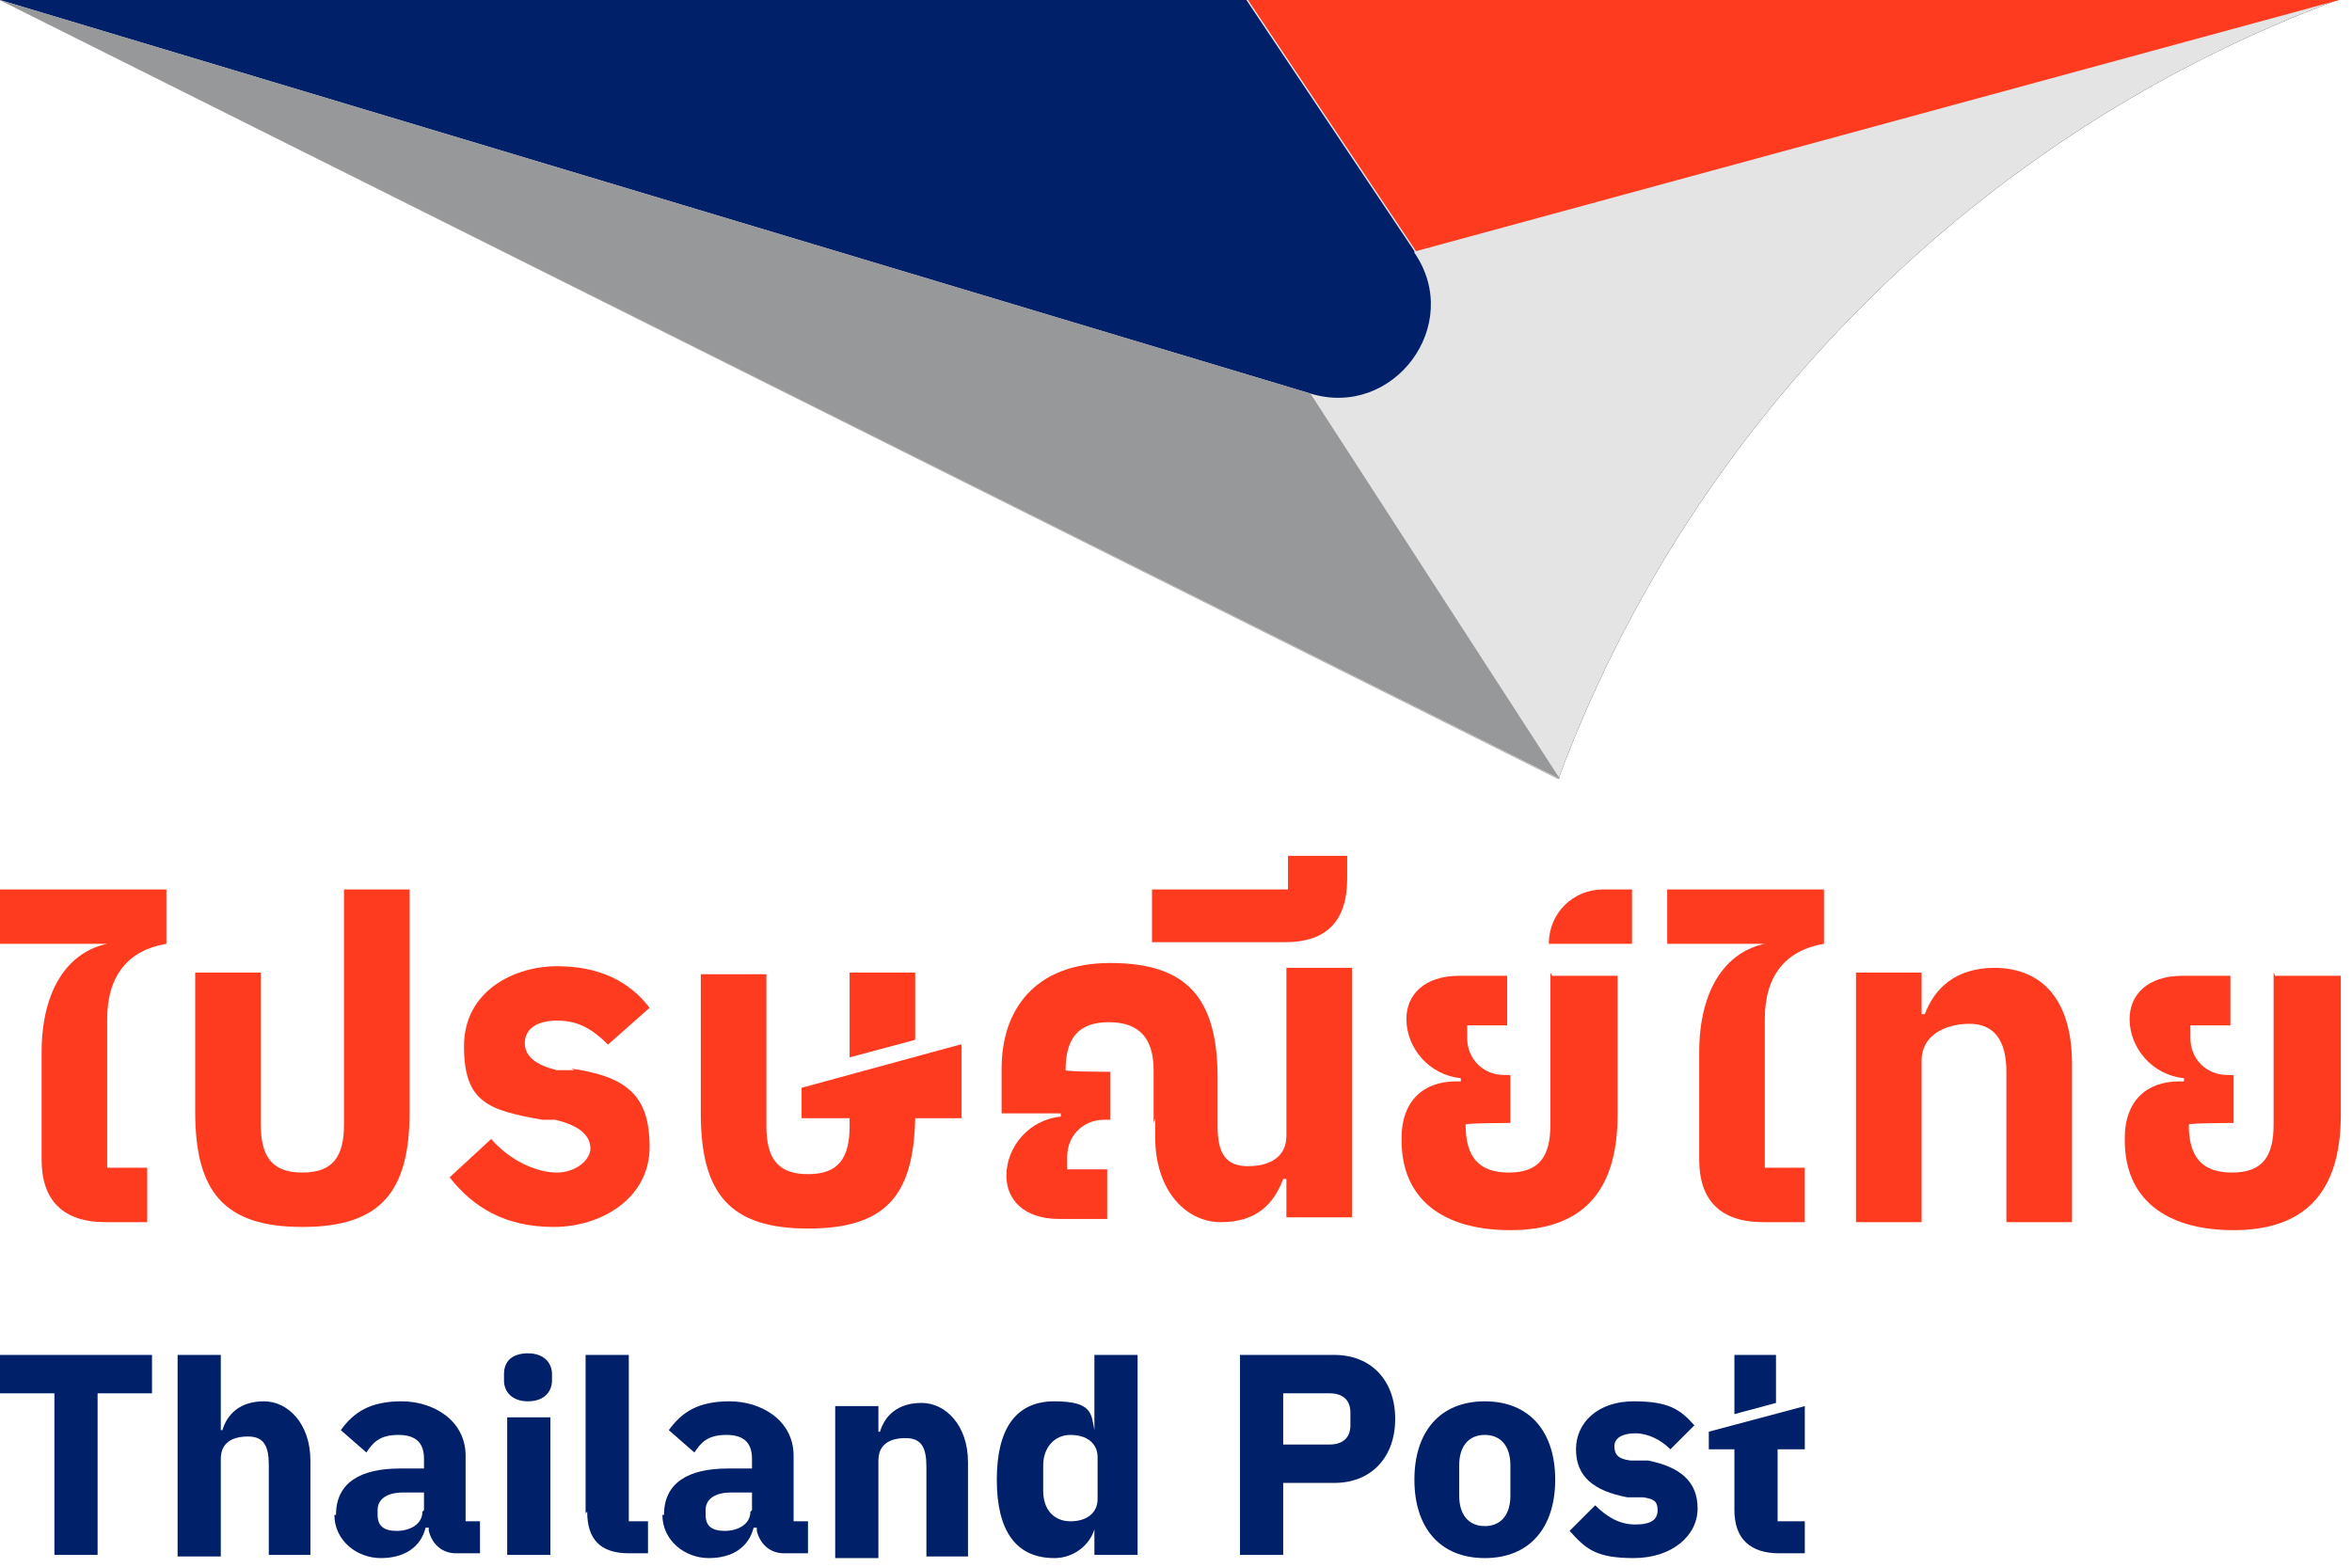 <svg width="147" height="98" viewBox="0 0 147 98" fill="none" xmlns="http://www.w3.org/2000/svg">
<g clip-path="url(#clip0_3971_5733)">
<path d="M0 59H6.7C4.3 59.5 2.6 61.8 2.6 65.8V72.5C2.6 75 3.9 76.4 6.6 76.4H9.2V73H6.7V63.7C6.7 61 8 59.4 10.4 59V55.6H0V59Z" fill="#FE3B1F"/>
<path d="M21.5 70.3C21.5 72.3 20.8 73.3 18.9 73.3C17 73.3 16.3 72.3 16.3 70.3V60.8H12.2V69.5C12.2 74.5 14 76.7 18.9 76.7C23.8 76.7 25.6 74.5 25.6 69.5V55.6H21.5V70.3Z" fill="#FE3B1F"/>
<path d="M35.9 66.9H34.8C33.6 66.6 32.8 66.1 32.8 65.2C32.8 64.3 33.6 63.8 34.8 63.8C36 63.8 36.9 64.2 38 65.3L40.6 63C39.3 61.3 37.4 60.4 34.8 60.4C32.2 60.4 29 61.9 29 65.4C29 68.9 30.5 69.4 33.9 70H34.7C36.4 70.4 36.9 71.1 36.9 71.8C36.9 72.5 36 73.3 34.8 73.3C33.6 73.3 31.9 72.6 30.7 71.2L28.1 73.6C29.6 75.5 31.6 76.7 34.6 76.7C37.6 76.7 40.6 74.9 40.6 71.7C40.6 68.5 39.2 67.3 35.7 66.8" fill="#FE3B1F"/>
<path d="M72.1 70.2V66.9C72.1 64.9 71.2 63.9 69.3 63.9C67.4 63.9 66.6 64.9 66.6 66.9C66.6 67 69.4 67 69.4 67V70H69C67.7 70 66.7 71 66.7 72.3V73.1H69.2V76.2H66.2C64 76.2 62.9 75 62.9 73.5C62.9 71.7 64.3 70 66.3 69.8V69.6H62.6V66.8C62.6 63.2 64.6 60.2 69.4 60.2C74.2 60.2 76.1 62.4 76.1 67.4V70.4C76.1 72.1 76.6 72.9 78 72.9C79.4 72.9 80.4 72.3 80.4 71V60.5H84.5V76.1H80.4V73.7H80.2C79.6 75.3 78.5 76.4 76.3 76.4C74.1 76.4 72.2 74.4 72.2 71.1V69.9L72.1 70.2Z" fill="#FE3B1F"/>
<path d="M80.6 55.6H72V58.9H80.3C82.8 58.9 84.2 57.7 84.2 54.9V53.5H80.5V55.6H80.6Z" fill="#FE3B1F"/>
<path d="M104.2 59H110.3C107.9 59.5 106.2 61.8 106.2 65.8V72.5C106.2 75 107.5 76.4 110.2 76.4H112.8V73H110.3V63.7C110.3 61 111.6 59.4 114 59V55.6H104.2V59Z" fill="#FE3B1F"/>
<path d="M124.7 60.5C122.2 60.5 120.9 61.8 120.3 63.4H120.1V60.8H116V76.4H120.1V66.3C120.1 64.7 121.6 64 123.1 64C124.6 64 125.4 65 125.4 67V76.4H129.5V66.5C129.5 62.7 127.8 60.5 124.6 60.5" fill="#FE3B1F"/>
<path d="M142.1 60.8V70.3C142.1 72.3 141.4 73.3 139.5 73.3C137.6 73.3 136.8 72.3 136.8 70.3C136.8 70.2 139.6 70.2 139.6 70.2V67.2H139.2C137.9 67.2 136.9 66.2 136.9 64.9V64.1H139.4V61H136.4C134.2 61 133.1 62.2 133.1 63.7C133.1 65.5 134.5 67.2 136.5 67.4V67.6H136.2C134.1 67.6 132.8 68.9 132.8 71.1V71.3C132.8 74.9 135.3 76.9 139.6 76.9C143.9 76.9 146.3 74.7 146.3 69.7V61H142.2L142.1 60.8Z" fill="#FE3B1F"/>
<path d="M96.9 60.8V70.3C96.9 72.3 96.2 73.3 94.3 73.3C92.4 73.3 91.6 72.3 91.6 70.3C91.6 70.2 94.4 70.2 94.4 70.2V67.2H94C92.7 67.2 91.7 66.2 91.7 64.9V64.1H94.2V61H91.2C89 61 87.9 62.2 87.9 63.7C87.9 65.5 89.3 67.2 91.3 67.4V67.6H91C88.9 67.6 87.6 68.9 87.6 71.1V71.3C87.6 74.9 90.1 76.9 94.4 76.9C98.7 76.9 101.1 74.7 101.1 69.7V61H97L96.9 60.8Z" fill="#FE3B1F"/>
<path d="M96.9 59H102V55.6H100.2C98.3 55.6 96.8 57.1 96.8 59" fill="#FE3B1F"/>
<path d="M57.2 60.8H53.1V66.1L57.2 65V60.8Z" fill="#FE3B1F"/>
<path d="M60 65.3L50.1 68V69.9H53.1V70.4C53.1 72.4 52.4 73.4 50.5 73.4C48.6 73.4 47.9 72.4 47.9 70.4V60.9H43.8V69.6C43.8 74.6 45.6 76.8 50.5 76.8C55.4 76.8 57.1 74.7 57.2 69.9H60.1V65.3H60Z" fill="#FE3B1F"/>
<path d="M3.4 87.1H0V84.7H9.5V87.1H6.1V97.2H3.4V87.1Z" fill="#002169"/>
<path d="M111 84.7H108.4V88.4L111 87.7V84.7Z" fill="#002169"/>
<path d="M112.8 90.6V87.9L106.8 89.5V90.6H108.4V94.4C108.4 96.2 109.4 97.1 111.2 97.1H112.8V95.1H111.1V90.6H112.8Z" fill="#002169"/>
<path d="M11.1 84.7H13.8V89.4H13.9C14.2 88.4 15 87.6 16.5 87.6C18 87.6 19.4 89 19.4 91.3V97.2H16.8V91.6C16.8 90.4 16.5 89.8 15.5 89.8C14.5 89.8 13.8 90.2 13.8 91.2V97.3H11.1V84.8V84.7Z" fill="#002169"/>
<path d="M21 94.7C21 92.7 22.5 91.8 25 91.8H26.5V91.2C26.5 90.3 26.1 89.7 24.9 89.7C23.7 89.7 23.3 90.2 22.9 90.8L21.3 89.4C22.1 88.3 23.1 87.6 25.1 87.6C27.1 87.6 29.1 88.8 29.1 91V95.1H30V97.1H28.5C27.6 97.1 27 96.5 26.8 95.7V95.5H26.6C26.3 96.7 25.3 97.4 23.8 97.4C22.3 97.4 20.9 96.3 20.9 94.7M26.5 94.4V93.3H25.2C24.2 93.3 23.6 93.7 23.6 94.4V94.7C23.6 95.4 24 95.7 24.8 95.7C25.6 95.7 26.4 95.3 26.4 94.5" fill="#002169"/>
<path d="M31.5 86.3V85.9C31.5 85.1 32 84.6 33 84.6C34 84.6 34.5 85.2 34.5 85.9V86.3C34.5 87 34 87.6 33 87.6C32 87.6 31.5 87 31.5 86.3ZM31.7 88.6H34.4V97.2H31.7V88.6Z" fill="#002169"/>
<path d="M36.6 94.6V84.7H39.3V95.1H40.5V97.1H39.3C37.5 97.1 36.7 96.2 36.7 94.5" fill="#002169"/>
<path d="M41.5 94.7C41.5 92.7 43 91.8 45.5 91.8H47V91.2C47 90.3 46.6 89.7 45.4 89.7C44.2 89.7 43.8 90.2 43.4 90.8L41.8 89.4C42.6 88.3 43.6 87.6 45.6 87.6C47.6 87.6 49.6 88.8 49.6 91V95.1H50.5V97.1H49C48.1 97.1 47.5 96.5 47.3 95.7V95.5H47.1C46.8 96.7 45.8 97.4 44.3 97.4C42.8 97.4 41.4 96.3 41.4 94.7M47 94.4V93.3H45.7C44.7 93.3 44.1 93.7 44.1 94.4V94.7C44.1 95.4 44.5 95.7 45.3 95.7C46.1 95.7 46.9 95.3 46.9 94.5" fill="#002169"/>
<path d="M52.2 87.9H54.9V89.5H55C55.3 88.5 56.1 87.7 57.6 87.7C59.1 87.7 60.5 89.1 60.5 91.4V97.3H57.9V91.7C57.9 90.5 57.6 89.9 56.6 89.9C55.6 89.9 54.9 90.3 54.9 91.3V97.4H52.2V88.1V87.9Z" fill="#002169"/>
<path d="M62.3 92.5C62.3 89.3 63.5 87.6 65.9 87.6C68.3 87.6 68.2 88.4 68.4 89.4V84.7H71.1V97.2H68.4V95.6C68.1 96.6 67.1 97.4 65.9 97.4C63.5 97.4 62.3 95.7 62.3 92.5ZM68.6 93.9V91.1C68.6 90.2 67.9 89.7 66.9 89.7C65.9 89.7 65.2 90.5 65.2 91.6V93.2C65.2 94.4 65.9 95.1 66.9 95.1C67.9 95.1 68.6 94.6 68.6 93.7" fill="#002169"/>
<path d="M77.5 84.7H83.4C85.7 84.7 87.2 86.3 87.2 88.7C87.2 91.1 85.7 92.7 83.4 92.7H80.2V97.2H77.5V84.7ZM83.1 90.3C83.9 90.3 84.4 89.9 84.4 89.1V88.3C84.4 87.5 83.9 87.1 83.1 87.1H80.2V90.3H83.1Z" fill="#002169"/>
<path d="M88.4 92.5C88.4 89.5 90 87.6 92.8 87.6C95.6 87.6 97.2 89.5 97.2 92.5C97.2 95.5 95.6 97.4 92.8 97.4C90 97.4 88.4 95.5 88.4 92.5ZM94.4 93.5V91.6C94.4 90.4 93.8 89.7 92.8 89.7C91.8 89.7 91.2 90.4 91.2 91.6V93.5C91.2 94.7 91.8 95.4 92.8 95.4C93.8 95.4 94.4 94.7 94.4 93.5Z" fill="#002169"/>
<path d="M98.1 95.7L99.7 94.1C100.4 94.8 101.2 95.3 102.2 95.3C103.2 95.3 103.6 95 103.6 94.4C103.6 93.8 103.3 93.7 102.7 93.6H101.7C99.6 93.2 98.5 92.3 98.5 90.6C98.5 88.9 99.9 87.6 102.1 87.6C104.3 87.6 105 88.1 105.9 89.1L104.4 90.6C103.8 90 103 89.6 102.2 89.6C101.4 89.6 100.9 89.9 100.9 90.4C100.9 90.9 101.1 91.2 101.9 91.3H103C105 91.7 106.1 92.6 106.1 94.3C106.1 96 104.5 97.4 102.1 97.4C99.7 97.4 99.1 96.8 98.1 95.7Z" fill="#002169"/>
<path d="M0 0L97.4 48.7C105.7 26.3 123.7 8.3 146.1 0H0Z" fill="#231F20"/>
<path d="M146.2 0H0L97.4 48.7C105.7 26.3 123.7 8.3 146.1 0" fill="#E4E4E4"/>
<path d="M88.4 15.7L77.9 0H0L81.9 24.6C87.1 26.2 91.5 20.3 88.4 15.8" fill="#002169"/>
<path d="M146.2 0H78L88.5 15.7L146.2 0Z" fill="#FE3B1F"/>
<path d="M81.9 24.6L0 0L97.5 48.7L81.9 24.6Z" fill="#97989A"/>
</g>
<defs>
<clipPath id="clip0_3971_5733">
<rect width="146.3" height="97.4" fill="white"/>
</clipPath>
</defs>
</svg>
